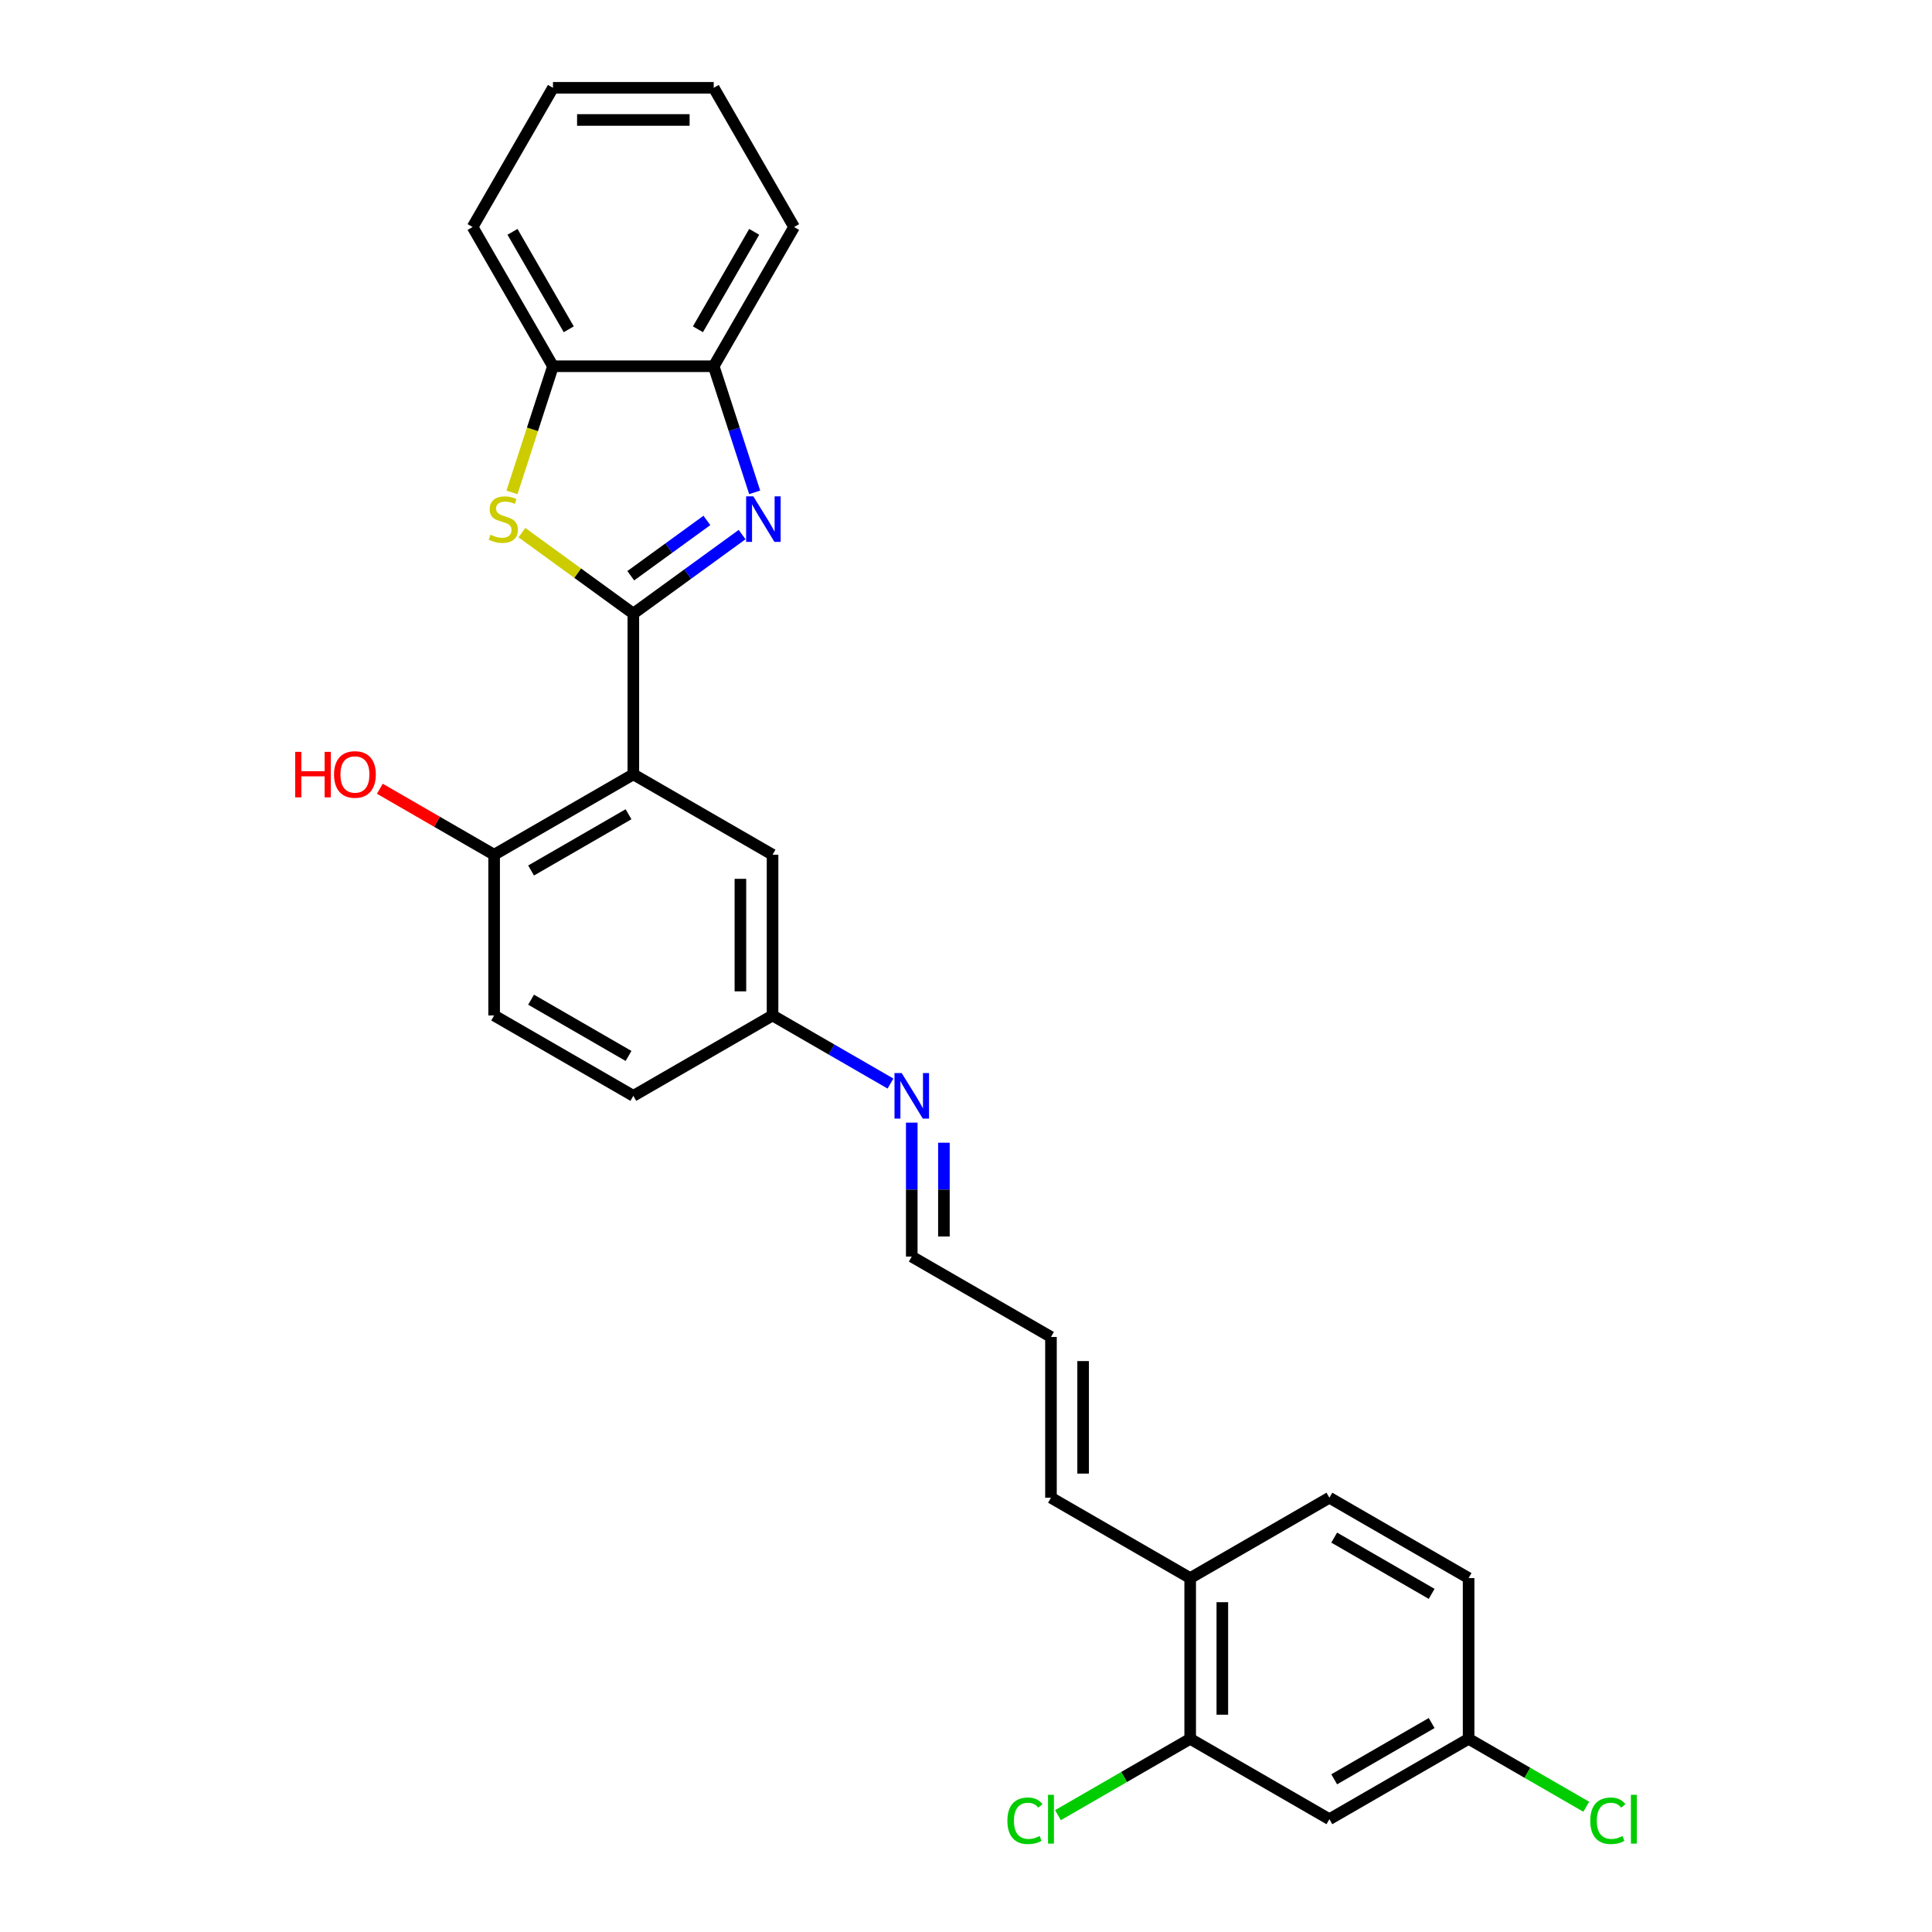<?xml version='1.0' encoding='iso-8859-1'?>
<svg version='1.1' baseProfile='full'
              xmlns='http://www.w3.org/2000/svg'
                      xmlns:rdkit='http://www.rdkit.org/xml'
                      xmlns:xlink='http://www.w3.org/1999/xlink'
                  xml:space='preserve'
width='1000px' height='1000px' viewBox='0 0 1000 1000'>
<!-- END OF HEADER -->
<rect style='opacity:1.0;fill:#FFFFFF;stroke:none' width='1000' height='1000' x='0' y='0'> </rect>
<path class='bond-0' d='M 327.816,317.6 L 355.964,297.149' style='fill:none;fill-rule:evenodd;stroke:#000000;stroke-width:6px;stroke-linecap:butt;stroke-linejoin:miter;stroke-opacity:1' />
<path class='bond-0' d='M 355.964,297.149 L 384.112,276.698' style='fill:none;fill-rule:evenodd;stroke:#0000FF;stroke-width:6px;stroke-linecap:butt;stroke-linejoin:miter;stroke-opacity:1' />
<path class='bond-0' d='M 326.48,298.002 L 346.183,283.687' style='fill:none;fill-rule:evenodd;stroke:#000000;stroke-width:6px;stroke-linecap:butt;stroke-linejoin:miter;stroke-opacity:1' />
<path class='bond-0' d='M 346.183,283.687 L 365.887,269.371' style='fill:none;fill-rule:evenodd;stroke:#0000FF;stroke-width:6px;stroke-linecap:butt;stroke-linejoin:miter;stroke-opacity:1' />
<path class='bond-1' d='M 327.816,317.6 L 327.816,400.802' style='fill:none;fill-rule:evenodd;stroke:#000000;stroke-width:6px;stroke-linecap:butt;stroke-linejoin:miter;stroke-opacity:1' />
<path class='bond-2' d='M 327.816,317.6 L 298.978,296.647' style='fill:none;fill-rule:evenodd;stroke:#000000;stroke-width:6px;stroke-linecap:butt;stroke-linejoin:miter;stroke-opacity:1' />
<path class='bond-2' d='M 298.978,296.647 L 270.139,275.695' style='fill:none;fill-rule:evenodd;stroke:#CCCC00;stroke-width:6px;stroke-linecap:butt;stroke-linejoin:miter;stroke-opacity:1' />
<path class='bond-3' d='M 390.624,254.833 L 380.021,222.199' style='fill:none;fill-rule:evenodd;stroke:#0000FF;stroke-width:6px;stroke-linecap:butt;stroke-linejoin:miter;stroke-opacity:1' />
<path class='bond-3' d='M 380.021,222.199 L 369.417,189.565' style='fill:none;fill-rule:evenodd;stroke:#000000;stroke-width:6px;stroke-linecap:butt;stroke-linejoin:miter;stroke-opacity:1' />
<path class='bond-6' d='M 327.816,400.802 L 255.761,442.403' style='fill:none;fill-rule:evenodd;stroke:#000000;stroke-width:6px;stroke-linecap:butt;stroke-linejoin:miter;stroke-opacity:1' />
<path class='bond-6' d='M 325.328,421.453 L 274.89,450.574' style='fill:none;fill-rule:evenodd;stroke:#000000;stroke-width:6px;stroke-linecap:butt;stroke-linejoin:miter;stroke-opacity:1' />
<path class='bond-8' d='M 327.816,400.802 L 399.871,442.403' style='fill:none;fill-rule:evenodd;stroke:#000000;stroke-width:6px;stroke-linecap:butt;stroke-linejoin:miter;stroke-opacity:1' />
<path class='bond-4' d='M 264.997,254.867 L 275.606,222.216' style='fill:none;fill-rule:evenodd;stroke:#CCCC00;stroke-width:6px;stroke-linecap:butt;stroke-linejoin:miter;stroke-opacity:1' />
<path class='bond-4' d='M 275.606,222.216 L 286.215,189.565' style='fill:none;fill-rule:evenodd;stroke:#000000;stroke-width:6px;stroke-linecap:butt;stroke-linejoin:miter;stroke-opacity:1' />
<path class='bond-23' d='M 369.417,189.565 L 411.018,117.51' style='fill:none;fill-rule:evenodd;stroke:#000000;stroke-width:6px;stroke-linecap:butt;stroke-linejoin:miter;stroke-opacity:1' />
<path class='bond-23' d='M 361.246,170.436 L 390.367,119.998' style='fill:none;fill-rule:evenodd;stroke:#000000;stroke-width:6px;stroke-linecap:butt;stroke-linejoin:miter;stroke-opacity:1' />
<path class='bond-27' d='M 369.417,189.565 L 286.215,189.565' style='fill:none;fill-rule:evenodd;stroke:#000000;stroke-width:6px;stroke-linecap:butt;stroke-linejoin:miter;stroke-opacity:1' />
<path class='bond-24' d='M 286.215,189.565 L 244.614,117.51' style='fill:none;fill-rule:evenodd;stroke:#000000;stroke-width:6px;stroke-linecap:butt;stroke-linejoin:miter;stroke-opacity:1' />
<path class='bond-24' d='M 294.386,170.436 L 265.265,119.998' style='fill:none;fill-rule:evenodd;stroke:#000000;stroke-width:6px;stroke-linecap:butt;stroke-linejoin:miter;stroke-opacity:1' />
<path class='bond-5' d='M 616.037,900.015 L 616.037,816.813' style='fill:none;fill-rule:evenodd;stroke:#000000;stroke-width:6px;stroke-linecap:butt;stroke-linejoin:miter;stroke-opacity:1' />
<path class='bond-5' d='M 632.677,887.534 L 632.677,829.293' style='fill:none;fill-rule:evenodd;stroke:#000000;stroke-width:6px;stroke-linecap:butt;stroke-linejoin:miter;stroke-opacity:1' />
<path class='bond-7' d='M 616.037,900.015 L 688.092,941.616' style='fill:none;fill-rule:evenodd;stroke:#000000;stroke-width:6px;stroke-linecap:butt;stroke-linejoin:miter;stroke-opacity:1' />
<path class='bond-18' d='M 616.037,900.015 L 581.815,919.773' style='fill:none;fill-rule:evenodd;stroke:#000000;stroke-width:6px;stroke-linecap:butt;stroke-linejoin:miter;stroke-opacity:1' />
<path class='bond-18' d='M 581.815,919.773 L 547.593,939.531' style='fill:none;fill-rule:evenodd;stroke:#00CC00;stroke-width:6px;stroke-linecap:butt;stroke-linejoin:miter;stroke-opacity:1' />
<path class='bond-14' d='M 255.761,442.403 L 255.761,525.605' style='fill:none;fill-rule:evenodd;stroke:#000000;stroke-width:6px;stroke-linecap:butt;stroke-linejoin:miter;stroke-opacity:1' />
<path class='bond-21' d='M 255.761,442.403 L 226.182,425.325' style='fill:none;fill-rule:evenodd;stroke:#000000;stroke-width:6px;stroke-linecap:butt;stroke-linejoin:miter;stroke-opacity:1' />
<path class='bond-21' d='M 226.182,425.325 L 196.602,408.248' style='fill:none;fill-rule:evenodd;stroke:#FF0000;stroke-width:6px;stroke-linecap:butt;stroke-linejoin:miter;stroke-opacity:1' />
<path class='bond-30' d='M 688.092,941.616 L 760.147,900.015' style='fill:none;fill-rule:evenodd;stroke:#000000;stroke-width:6px;stroke-linecap:butt;stroke-linejoin:miter;stroke-opacity:1' />
<path class='bond-30' d='M 690.58,920.965 L 741.019,891.844' style='fill:none;fill-rule:evenodd;stroke:#000000;stroke-width:6px;stroke-linecap:butt;stroke-linejoin:miter;stroke-opacity:1' />
<path class='bond-13' d='M 399.871,442.403 L 399.871,525.605' style='fill:none;fill-rule:evenodd;stroke:#000000;stroke-width:6px;stroke-linecap:butt;stroke-linejoin:miter;stroke-opacity:1' />
<path class='bond-13' d='M 383.231,454.883 L 383.231,513.125' style='fill:none;fill-rule:evenodd;stroke:#000000;stroke-width:6px;stroke-linecap:butt;stroke-linejoin:miter;stroke-opacity:1' />
<path class='bond-9' d='M 616.037,816.813 L 543.982,775.212' style='fill:none;fill-rule:evenodd;stroke:#000000;stroke-width:6px;stroke-linecap:butt;stroke-linejoin:miter;stroke-opacity:1' />
<path class='bond-15' d='M 616.037,816.813 L 688.092,775.212' style='fill:none;fill-rule:evenodd;stroke:#000000;stroke-width:6px;stroke-linecap:butt;stroke-linejoin:miter;stroke-opacity:1' />
<path class='bond-10' d='M 460.911,560.846 L 430.391,543.226' style='fill:none;fill-rule:evenodd;stroke:#0000FF;stroke-width:6px;stroke-linecap:butt;stroke-linejoin:miter;stroke-opacity:1' />
<path class='bond-10' d='M 430.391,543.226 L 399.871,525.605' style='fill:none;fill-rule:evenodd;stroke:#000000;stroke-width:6px;stroke-linecap:butt;stroke-linejoin:miter;stroke-opacity:1' />
<path class='bond-17' d='M 471.927,581.068 L 471.927,615.738' style='fill:none;fill-rule:evenodd;stroke:#0000FF;stroke-width:6px;stroke-linecap:butt;stroke-linejoin:miter;stroke-opacity:1' />
<path class='bond-17' d='M 471.927,615.738 L 471.927,650.408' style='fill:none;fill-rule:evenodd;stroke:#000000;stroke-width:6px;stroke-linecap:butt;stroke-linejoin:miter;stroke-opacity:1' />
<path class='bond-17' d='M 488.567,591.469 L 488.567,615.738' style='fill:none;fill-rule:evenodd;stroke:#0000FF;stroke-width:6px;stroke-linecap:butt;stroke-linejoin:miter;stroke-opacity:1' />
<path class='bond-17' d='M 488.567,615.738 L 488.567,640.007' style='fill:none;fill-rule:evenodd;stroke:#000000;stroke-width:6px;stroke-linecap:butt;stroke-linejoin:miter;stroke-opacity:1' />
<path class='bond-11' d='M 543.982,775.212 L 543.982,692.009' style='fill:none;fill-rule:evenodd;stroke:#000000;stroke-width:6px;stroke-linecap:butt;stroke-linejoin:miter;stroke-opacity:1' />
<path class='bond-11' d='M 560.622,762.731 L 560.622,704.49' style='fill:none;fill-rule:evenodd;stroke:#000000;stroke-width:6px;stroke-linecap:butt;stroke-linejoin:miter;stroke-opacity:1' />
<path class='bond-12' d='M 543.982,692.009 L 471.927,650.408' style='fill:none;fill-rule:evenodd;stroke:#000000;stroke-width:6px;stroke-linecap:butt;stroke-linejoin:miter;stroke-opacity:1' />
<path class='bond-19' d='M 399.871,525.605 L 327.816,567.206' style='fill:none;fill-rule:evenodd;stroke:#000000;stroke-width:6px;stroke-linecap:butt;stroke-linejoin:miter;stroke-opacity:1' />
<path class='bond-29' d='M 255.761,525.605 L 327.816,567.206' style='fill:none;fill-rule:evenodd;stroke:#000000;stroke-width:6px;stroke-linecap:butt;stroke-linejoin:miter;stroke-opacity:1' />
<path class='bond-29' d='M 274.89,517.434 L 325.328,546.555' style='fill:none;fill-rule:evenodd;stroke:#000000;stroke-width:6px;stroke-linecap:butt;stroke-linejoin:miter;stroke-opacity:1' />
<path class='bond-20' d='M 688.092,775.212 L 760.147,816.813' style='fill:none;fill-rule:evenodd;stroke:#000000;stroke-width:6px;stroke-linecap:butt;stroke-linejoin:miter;stroke-opacity:1' />
<path class='bond-20' d='M 690.58,795.863 L 741.019,824.984' style='fill:none;fill-rule:evenodd;stroke:#000000;stroke-width:6px;stroke-linecap:butt;stroke-linejoin:miter;stroke-opacity:1' />
<path class='bond-16' d='M 760.147,900.015 L 760.147,816.813' style='fill:none;fill-rule:evenodd;stroke:#000000;stroke-width:6px;stroke-linecap:butt;stroke-linejoin:miter;stroke-opacity:1' />
<path class='bond-22' d='M 760.147,900.015 L 790.592,917.592' style='fill:none;fill-rule:evenodd;stroke:#000000;stroke-width:6px;stroke-linecap:butt;stroke-linejoin:miter;stroke-opacity:1' />
<path class='bond-22' d='M 790.592,917.592 L 821.037,935.169' style='fill:none;fill-rule:evenodd;stroke:#00CC00;stroke-width:6px;stroke-linecap:butt;stroke-linejoin:miter;stroke-opacity:1' />
<path class='bond-25' d='M 411.018,117.51 L 369.417,45.455' style='fill:none;fill-rule:evenodd;stroke:#000000;stroke-width:6px;stroke-linecap:butt;stroke-linejoin:miter;stroke-opacity:1' />
<path class='bond-26' d='M 244.614,117.51 L 286.215,45.455' style='fill:none;fill-rule:evenodd;stroke:#000000;stroke-width:6px;stroke-linecap:butt;stroke-linejoin:miter;stroke-opacity:1' />
<path class='bond-28' d='M 369.417,45.455 L 286.215,45.455' style='fill:none;fill-rule:evenodd;stroke:#000000;stroke-width:6px;stroke-linecap:butt;stroke-linejoin:miter;stroke-opacity:1' />
<path class='bond-28' d='M 356.937,62.095 L 298.695,62.095' style='fill:none;fill-rule:evenodd;stroke:#000000;stroke-width:6px;stroke-linecap:butt;stroke-linejoin:miter;stroke-opacity:1' />
<path  class='atom-1' d='M 389.92 256.913
L 397.641 269.394
Q 398.406 270.625, 399.638 272.855
Q 400.869 275.085, 400.936 275.218
L 400.936 256.913
L 404.064 256.913
L 404.064 280.476
L 400.836 280.476
L 392.549 266.831
Q 391.584 265.234, 390.552 263.403
Q 389.554 261.573, 389.254 261.007
L 389.254 280.476
L 386.192 280.476
L 386.192 256.913
L 389.92 256.913
' fill='#0000FF'/>
<path  class='atom-3' d='M 253.848 276.782
Q 254.114 276.882, 255.213 277.348
Q 256.311 277.814, 257.509 278.113
Q 258.74 278.38, 259.938 278.38
Q 262.168 278.38, 263.466 277.315
Q 264.764 276.216, 264.764 274.319
Q 264.764 273.021, 264.099 272.223
Q 263.466 271.424, 262.468 270.991
Q 261.469 270.559, 259.805 270.059
Q 257.709 269.427, 256.444 268.828
Q 255.213 268.229, 254.314 266.964
Q 253.449 265.7, 253.449 263.57
Q 253.449 260.608, 255.446 258.777
Q 257.476 256.947, 261.469 256.947
Q 264.198 256.947, 267.294 258.245
L 266.528 260.807
Q 263.699 259.642, 261.569 259.642
Q 259.273 259.642, 258.008 260.608
Q 256.744 261.539, 256.777 263.17
Q 256.777 264.435, 257.409 265.2
Q 258.075 265.966, 259.007 266.398
Q 259.972 266.831, 261.569 267.33
Q 263.699 267.996, 264.964 268.662
Q 266.229 269.327, 267.127 270.692
Q 268.059 272.023, 268.059 274.319
Q 268.059 277.581, 265.862 279.345
Q 263.699 281.075, 260.072 281.075
Q 257.975 281.075, 256.377 280.609
Q 254.813 280.177, 252.95 279.411
L 253.848 276.782
' fill='#CCCC00'/>
<path  class='atom-11' d='M 466.718 555.425
L 474.439 567.905
Q 475.205 569.137, 476.436 571.366
Q 477.667 573.596, 477.734 573.729
L 477.734 555.425
L 480.862 555.425
L 480.862 578.988
L 477.634 578.988
L 469.347 565.342
Q 468.382 563.745, 467.35 561.915
Q 466.352 560.084, 466.052 559.518
L 466.052 578.988
L 462.991 578.988
L 462.991 555.425
L 466.718 555.425
' fill='#0000FF'/>
<path  class='atom-19' d='M 521.417 942.431
Q 521.417 936.574, 524.146 933.512
Q 526.909 930.417, 532.134 930.417
Q 536.993 930.417, 539.589 933.845
L 537.392 935.642
Q 535.495 933.146, 532.134 933.146
Q 528.573 933.146, 526.676 935.542
Q 524.812 937.905, 524.812 942.431
Q 524.812 947.091, 526.742 949.487
Q 528.706 951.883, 532.5 951.883
Q 535.096 951.883, 538.124 950.319
L 539.056 952.815
Q 537.825 953.614, 535.961 954.08
Q 534.097 954.545, 532.034 954.545
Q 526.909 954.545, 524.146 951.417
Q 521.417 948.289, 521.417 942.431
' fill='#00CC00'/>
<path  class='atom-19' d='M 542.451 928.986
L 545.513 928.986
L 545.513 954.246
L 542.451 954.246
L 542.451 928.986
' fill='#00CC00'/>
<path  class='atom-22' d='M 152.788 389.154
L 155.983 389.154
L 155.983 399.171
L 168.031 399.171
L 168.031 389.154
L 171.226 389.154
L 171.226 412.716
L 168.031 412.716
L 168.031 401.834
L 155.983 401.834
L 155.983 412.716
L 152.788 412.716
L 152.788 389.154
' fill='#FF0000'/>
<path  class='atom-22' d='M 172.89 400.869
Q 172.89 395.211, 175.685 392.049
Q 178.481 388.887, 183.706 388.887
Q 188.931 388.887, 191.727 392.049
Q 194.522 395.211, 194.522 400.869
Q 194.522 406.593, 191.693 409.854
Q 188.864 413.083, 183.706 413.083
Q 178.514 413.083, 175.685 409.854
Q 172.89 406.626, 172.89 400.869
M 183.706 410.42
Q 187.3 410.42, 189.231 408.024
Q 191.194 405.594, 191.194 400.869
Q 191.194 396.242, 189.231 393.913
Q 187.3 391.55, 183.706 391.55
Q 180.112 391.55, 178.148 393.88
Q 176.218 396.209, 176.218 400.869
Q 176.218 405.628, 178.148 408.024
Q 180.112 410.42, 183.706 410.42
' fill='#FF0000'/>
<path  class='atom-23' d='M 823.117 942.431
Q 823.117 936.574, 825.846 933.512
Q 828.608 930.417, 833.833 930.417
Q 838.692 930.417, 841.288 933.845
L 839.092 935.642
Q 837.194 933.146, 833.833 933.146
Q 830.272 933.146, 828.375 935.542
Q 826.511 937.905, 826.511 942.431
Q 826.511 947.091, 828.442 949.487
Q 830.405 951.883, 834.199 951.883
Q 836.795 951.883, 839.824 950.319
L 840.756 952.815
Q 839.524 953.614, 837.66 954.08
Q 835.797 954.545, 833.733 954.545
Q 828.608 954.545, 825.846 951.417
Q 823.117 948.289, 823.117 942.431
' fill='#00CC00'/>
<path  class='atom-23' d='M 844.15 928.986
L 847.212 928.986
L 847.212 954.246
L 844.15 954.246
L 844.15 928.986
' fill='#00CC00'/>
</svg>
